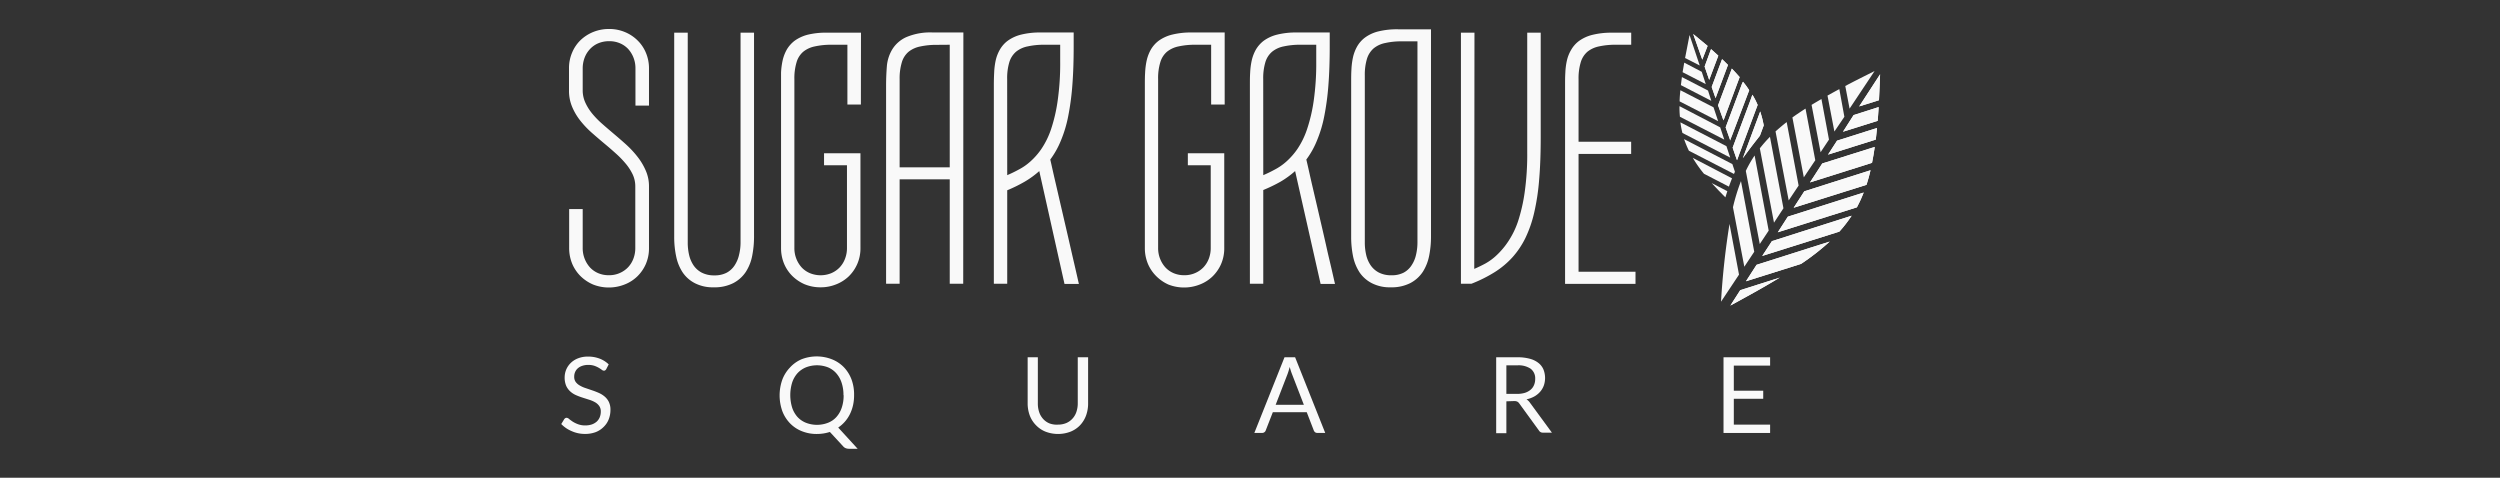 <svg id="Outlined" xmlns="http://www.w3.org/2000/svg" xmlns:xlink="http://www.w3.org/1999/xlink" viewBox="0 0 471 90"><rect x="0" y="0" width="471" height="90" fill="#333333" stroke="none"/><defs><style>.cls-1,.cls-2{fill:#f9f9f9;}.cls-2{fill-rule:evenodd;}.cls-3{clip-path:url(#clip-path);}.cls-4{clip-path:url(#clip-path-2);}.cls-5{clip-path:url(#clip-path-3);}.cls-6{clip-path:url(#clip-path-4);}.cls-7{clip-path:url(#clip-path-5);}.cls-8{clip-path:url(#clip-path-6);}.cls-9{clip-path:url(#clip-path-7);}.cls-10{clip-path:url(#clip-path-8);}</style><clipPath id="clip-path"><path class="cls-1" d="M327.86,54.67,326,57.57c3.53-1.91,6.61-3.64,9.31-5.27Zm3.08-4.78-2,3.1,10.38-3.27a45.13,45.13,0,0,0,5.4-4.21Zm2.89-4.46L332,48.22l14.53-4.58a24.1,24.1,0,0,0,2.32-3Zm3-4.61-1.89,2.94,14.9-4.7a23.71,23.71,0,0,0,1.28-2.79Zm3.1-4.78-2,3.1,13.72-4.32c.28-.88.54-1.79.76-2.75Zm3.38-5.24L341,34.37l11.69-3.69q.29-1.44.51-3Zm2.79-4.3-1.7,2.63,9-2.83c.08-.71.16-1.44.23-2.19Zm3.12-4.82-2,3.14,6.54-2.06c.07-.84.13-1.7.18-2.59Zm1.05-1.63L354,18.88c.08-1.54.15-3.16.21-4.88Z"/></clipPath><clipPath id="clip-path-2"><path class="cls-1" d="M328.24,15.65,325.11,24l.82,2.32,0,.16.4-1L329.55,17a15.29,15.29,0,0,0-1.16-1.59s0,0,0,0Z"/></clipPath><clipPath id="clip-path-3"><path class="cls-1" d="M331.16,22.25l-2.81,7.55c1-1.39,2.13-2.87,3.22-4.24l.72-1.94a19.58,19.58,0,0,0-.6-2.4l-.07-.21Z"/></clipPath><clipPath id="clip-path-4"><path class="cls-1" d="M320.71,11.24l1-2.59L319,6.41Z"/></clipPath><clipPath id="clip-path-5"><path class="cls-1" d="M329.8,18.83l-3.37,9,.74,2.13.09.22.47-1.29,3.41-9.12a13.21,13.21,0,0,0-.91-1.8.62.62,0,0,1-.08-.12Z"/></clipPath><clipPath id="clip-path-6"><path class="cls-1" d="M323.68,19.84l1,2.79v.06l.16-.35,2.91-7.81c-.44-.52-.95-1.06-1.47-1.61Z"/></clipPath><clipPath id="clip-path-7"><path class="cls-1" d="M322.48,16.39l.73,2.1,2.34-6.26c-.35-.36-.73-.72-1.11-1.09Z"/></clipPath><clipPath id="clip-path-8"><path class="cls-1" d="M321.15,12.54l.86,2.51,1.72-4.56c-.45-.4-.88-.82-1.37-1.24Z"/></clipPath></defs><path class="cls-2" d="M353.17,13.39c-2,1-3.82,1.91-5.52,2.81l.81,4.27Zm-6.64,3.4c-.77.41-1.51.82-2.23,1.22l1.3,6.77L347.48,22Zm-3.37,1.87c-.64.37-1.26.73-1.86,1.1L343,28.68l1.58-2.38Zm-3,1.8c-.87.56-1.7,1.11-2.47,1.67l2.15,11.28L342,30.19ZM336.61,23c-.74.58-1.44,1.17-2.1,1.76l2.48,13,1.87-2.8Zm-3.15,2.78a24.12,24.12,0,0,0-1.91,2.17l2.67,14L336,39.24Zm-2.89,3.52a21.61,21.61,0,0,0-1.66,2.9l2.63,13.78,1.68-2.53ZM328,34.12a36.79,36.79,0,0,0-1.51,4.93l2.14,11.2,1.87-2.82Zm-2.16,8.07a145.91,145.91,0,0,0-1.6,14.65l3.39-5.1Z"/><path class="cls-1" d="M327.86,54.67,326,57.57c3.53-1.91,6.61-3.64,9.31-5.27Zm3.08-4.78-2,3.1,10.38-3.27a45.13,45.13,0,0,0,5.4-4.21Zm2.89-4.46L332,48.22l14.53-4.58a24.1,24.1,0,0,0,2.32-3Zm3-4.61-1.89,2.94,14.9-4.7a23.71,23.71,0,0,0,1.28-2.79Zm3.1-4.78-2,3.1,13.72-4.32c.28-.88.54-1.79.76-2.75Zm3.38-5.24L341,34.37l11.69-3.69q.29-1.44.51-3Zm2.79-4.3-1.7,2.63,9-2.83c.08-.71.16-1.44.23-2.19Zm3.12-4.82-2,3.14,6.54-2.06c.07-.84.13-1.7.18-2.59Zm1.05-1.63L354,18.88c.08-1.54.15-3.16.21-4.88Z"/><g class="cls-3"><rect class="cls-1" x="315.13" y="15.97" width="49.89" height="39.64" transform="translate(207.02 350.79) rotate(-73.11)"/></g><path class="cls-1" d="M322.83,20.22,316.59,17a19.39,19.39,0,0,0-.15,2.1l7.26,3.73Z"/><path class="cls-1" d="M320.61,13.53l-3.3-1.73c-.1.63-.21,1.23-.31,1.8l4.37,2.25Z"/><path class="cls-1" d="M321.79,17.06l-4.92-2.54c-.06.51-.13,1-.19,1.52L322.41,19Z"/><path class="cls-1" d="M318.31,6.6c-.31,1.54-.6,3-.84,4.33l2.76,1.41Z"/><path class="cls-1" d="M326.32,33.6l-7.4-3.86a23.32,23.32,0,0,0,2.11,3l4.7,2.42c.18-.52.38-1.05.59-1.57"/><path class="cls-1" d="M325.06,37.18l.37-1.16-2.95-1.53c.77.86,1.64,1.75,2.58,2.69"/><path class="cls-1" d="M324.09,24l-7.67-4A15.34,15.34,0,0,0,316.5,22l8.35,4.3Z"/><path class="cls-1" d="M326.86,32.36l-.48-1.44-9.1-4.71a19.83,19.83,0,0,0,.91,2.19l8.49,4.37.18-.41"/><path class="cls-1" d="M325.26,27.54l-8.67-4.49a16.07,16.07,0,0,0,.38,2l9,4.64Z"/><path class="cls-1" d="M328.24,15.65,325.11,24l.82,2.32,0,.16.4-1L329.55,17a15.29,15.29,0,0,0-1.16-1.59s0,0,0,0Z"/><g class="cls-4"><rect class="cls-1" x="322.77" y="14.92" width="9.14" height="11.98" transform="translate(27.76 154.47) rotate(-27.68)"/></g><path class="cls-1" d="M331.16,22.25l-2.81,7.55c1-1.39,2.13-2.87,3.22-4.24l.72-1.94a19.58,19.58,0,0,0-.6-2.4l-.07-.21Z"/><g class="cls-5"><rect class="cls-1" x="326.54" y="20.6" width="7.57" height="9.61" transform="translate(26.01 156.37) rotate(-27.68)"/></g><path class="cls-1" d="M320.71,11.24l1-2.59L319,6.41Z"/><g class="cls-6"><rect class="cls-1" x="318.06" y="6.07" width="4.58" height="5.5" transform="translate(32.57 149.84) rotate(-27.68)"/></g><path class="cls-1" d="M329.8,18.83l-3.37,9,.74,2.13.09.22.47-1.29,3.41-9.12a13.21,13.21,0,0,0-.91-1.8.62.62,0,0,1-.08-.12Z"/><g class="cls-7"><rect class="cls-1" x="323.84" y="17.49" width="9.9" height="13.11" transform="translate(26.47 155.5) rotate(-27.68)"/></g><path class="cls-1" d="M323.68,19.84l1,2.79v.06l.16-.35,2.91-7.81c-.44-.52-.95-1.06-1.47-1.61Z"/><g class="cls-8"><rect class="cls-1" x="321.64" y="12.54" width="8.11" height="10.52" transform="translate(29.01 153.35) rotate(-27.68)"/></g><path class="cls-1" d="M322.48,16.39l.73,2.1,2.34-6.26c-.35-.36-.73-.72-1.11-1.09Z"/><g class="cls-9"><rect class="cls-1" x="320.95" y="10.85" width="6.14" height="7.94" transform="translate(30.21 152.23) rotate(-27.68)"/></g><path class="cls-1" d="M321.15,12.54l.86,2.51,1.72-4.56c-.45-.4-.88-.82-1.37-1.24Z"/><g class="cls-10"><rect class="cls-1" x="319.95" y="8.98" width="4.98" height="6.33" transform="translate(31.27 151.19) rotate(-27.68)"/></g><path class="cls-1" d="M109.78,46.69a5.51,5.51,0,0,0,.37,2.06,5.35,5.35,0,0,0,1,1.63,4.56,4.56,0,0,0,1.54,1.08,5,5,0,0,0,2,.39,4.91,4.91,0,0,0,2.07-.41,4.78,4.78,0,0,0,1.58-1.1,4.89,4.89,0,0,0,1-1.63,5.53,5.53,0,0,0,.35-2V35.15a5.33,5.33,0,0,0-.47-2.24,9.68,9.68,0,0,0-1.27-2,17.94,17.94,0,0,0-1.82-1.9q-1-.91-2.07-1.8c-.84-.7-1.67-1.41-2.5-2.14a17.59,17.59,0,0,1-2.2-2.3,11.13,11.13,0,0,1-1.56-2.62,7.74,7.74,0,0,1-.6-3.09V12.88a7.41,7.41,0,0,1,.6-3,7,7,0,0,1,1.61-2.35A7.65,7.65,0,0,1,111.83,6a7.9,7.9,0,0,1,2.9-.54,7.62,7.62,0,0,1,3,.58,7.38,7.38,0,0,1,2.39,1.58A7,7,0,0,1,121.71,10a7.49,7.49,0,0,1,.56,2.9v7h-2.55V12.92a5.47,5.47,0,0,0-.37-2.06,5.35,5.35,0,0,0-1-1.63,4.55,4.55,0,0,0-1.56-1.08,5,5,0,0,0-2-.39,5.23,5.23,0,0,0-2.09.4,4.56,4.56,0,0,0-1.57,1.11,4.93,4.93,0,0,0-1,1.63,5.75,5.75,0,0,0-.35,2V17a5.53,5.53,0,0,0,.51,2.36,9.37,9.37,0,0,0,1.34,2.11,16.88,16.88,0,0,0,1.88,1.91c.7.62,1.42,1.23,2.14,1.84s1.62,1.38,2.41,2.1a18.3,18.3,0,0,1,2.12,2.31,11.67,11.67,0,0,1,1.51,2.58,7.32,7.32,0,0,1,.58,2.92V46.73a7.44,7.44,0,0,1-.59,3,7.36,7.36,0,0,1-1.62,2.35,7.13,7.13,0,0,1-2.39,1.52,8.09,8.09,0,0,1-5.94,0A7.68,7.68,0,0,1,109.35,52a7.27,7.27,0,0,1-1.56-2.34,7.67,7.67,0,0,1-.56-2.92V39.39h2.55Z"/><path class="cls-1" d="M142.06,44.55a18.32,18.32,0,0,1-.34,3.6,8.56,8.56,0,0,1-1.2,3.06,6.35,6.35,0,0,1-2.35,2.12,7.75,7.75,0,0,1-3.71.8,7.37,7.37,0,0,1-3.53-.77,6.22,6.22,0,0,1-2.29-2,8.57,8.57,0,0,1-1.24-3,17.63,17.63,0,0,1-.38-3.72V6.16h2.55V45.67a10.34,10.34,0,0,0,.25,2.33,5.92,5.92,0,0,0,.85,2,4.27,4.27,0,0,0,1.55,1.37,5,5,0,0,0,2.37.51,4.82,4.82,0,0,0,2.29-.49A4.1,4.1,0,0,0,138.4,50a6,6,0,0,0,.84-2,9.64,9.64,0,0,0,.28-2.38V6.16h2.54Z"/><path class="cls-1" d="M162.19,19.7h-2.54V8.43h-3a14.18,14.18,0,0,0-3.12.31,5.08,5.08,0,0,0-2.19,1,4.13,4.13,0,0,0-1.27,2,10.45,10.45,0,0,0-.41,3.16V46.69a5.51,5.51,0,0,0,.37,2.06,5.35,5.35,0,0,0,1,1.63,4.6,4.6,0,0,0,1.55,1.08,5.33,5.33,0,0,0,4.05,0,4.78,4.78,0,0,0,1.58-1.1,4.89,4.89,0,0,0,1-1.63,5.54,5.54,0,0,0,.36-2V31.14h-4.32V28.87h6.86V46.73a7.31,7.31,0,0,1-2.2,5.33,7.27,7.27,0,0,1-2.4,1.52,7.71,7.71,0,0,1-2.93.55,7.8,7.8,0,0,1-3-.58A7.63,7.63,0,0,1,149.28,52a7.14,7.14,0,0,1-1.57-2.34,7.67,7.67,0,0,1-.56-2.92V16c0-.75,0-1.52,0-2.31a13.67,13.67,0,0,1,.29-2.27,7.55,7.55,0,0,1,.78-2.06,5.77,5.77,0,0,1,1.51-1.7,7.4,7.4,0,0,1,2.48-1.13A14.6,14.6,0,0,1,156,6.16h6.21Z"/><path class="cls-1" d="M181.47,53.45h-2.54V33.79h-9.44V53.45h-2.55V16c0-1.13.05-2.29.14-3.46a7.35,7.35,0,0,1,1-3.2,6,6,0,0,1,2.61-2.32,11.52,11.52,0,0,1,5.08-.9h5.73Zm-4.95-45a14.43,14.43,0,0,0-3.16.31,5.08,5.08,0,0,0-2.19,1,4.13,4.13,0,0,0-1.27,2,10.45,10.45,0,0,0-.41,3.16v16.6h9.44V8.43Z"/><path class="cls-1" d="M202.28,8.74c0,2.72-.08,5.15-.25,7.32a48.9,48.9,0,0,1-.78,5.83,23.4,23.4,0,0,1-1.38,4.6,16.2,16.2,0,0,1-2,3.57c.09.36.23,1,.42,1.85s.43,1.89.7,3.05.56,2.44.88,3.81.63,2.73.95,4.1.62,2.69.92,4,.55,2.39.78,3.38.47,2.06.74,3.24h-2.71L195.8,32.23a17,17,0,0,1-2.75,2,28,28,0,0,1-3.29,1.62V53.45h-2.52V16q0-1.12.06-2.31a13.68,13.68,0,0,1,.28-2.27,7.26,7.26,0,0,1,.79-2.06,5.5,5.5,0,0,1,1.51-1.7,7.25,7.25,0,0,1,2.47-1.13,14.6,14.6,0,0,1,3.72-.41h6.21ZM189.76,33c.63-.27,1.32-.59,2.07-1a10.52,10.52,0,0,0,2.22-1.51,12.93,12.93,0,0,0,2.14-2.42,15.37,15.37,0,0,0,1.82-3.7A30.32,30.32,0,0,0,199.26,19a49.68,49.68,0,0,0,.48-7.41V8.43h-3a14.18,14.18,0,0,0-3.12.31,5,5,0,0,0-2.19,1,4.22,4.22,0,0,0-1.28,2,10.48,10.48,0,0,0-.4,3.16Z"/><path class="cls-1" d="M230.73,19.7h-2.55V8.43h-3a14.18,14.18,0,0,0-3.12.31,5.08,5.08,0,0,0-2.19,1,4.13,4.13,0,0,0-1.27,2,10.14,10.14,0,0,0-.41,3.16V46.69a5.51,5.51,0,0,0,.37,2.06,5.35,5.35,0,0,0,1,1.63,4.56,4.56,0,0,0,1.54,1.08,5,5,0,0,0,2,.39,4.91,4.91,0,0,0,2.07-.41,4.78,4.78,0,0,0,1.58-1.1,4.89,4.89,0,0,0,1-1.63,5.53,5.53,0,0,0,.35-2V31.14h-4.31V28.87h6.86V46.73a7.44,7.44,0,0,1-.59,3,7.36,7.36,0,0,1-1.62,2.35,7.13,7.13,0,0,1-2.39,1.52,8.09,8.09,0,0,1-5.94,0A7.68,7.68,0,0,1,217.81,52a7.27,7.27,0,0,1-1.56-2.34,7.67,7.67,0,0,1-.56-2.92V16c0-.75,0-1.52.05-2.31a13.67,13.67,0,0,1,.29-2.27,7.55,7.55,0,0,1,.78-2.06,5.63,5.63,0,0,1,1.51-1.7,7.31,7.31,0,0,1,2.48-1.13,14.6,14.6,0,0,1,3.72-.41h6.21Z"/><path class="cls-1" d="M250.52,8.74c0,2.72-.08,5.15-.25,7.32a48.9,48.9,0,0,1-.78,5.83,23.4,23.4,0,0,1-1.38,4.6,15.83,15.83,0,0,1-2,3.57c.09.36.24,1,.43,1.85s.42,1.89.69,3.05.57,2.44.89,3.81.63,2.73.95,4.1.62,2.69.91,4,.56,2.39.79,3.38.47,2.06.74,3.24h-2.71L244,32.23a17.48,17.48,0,0,1-2.75,2A28.8,28.8,0,0,1,238,35.8V53.45h-2.52V16c0-.75,0-1.52.05-2.31a13.67,13.67,0,0,1,.29-2.27,7.55,7.55,0,0,1,.78-2.06,5.77,5.77,0,0,1,1.51-1.7,7.31,7.31,0,0,1,2.48-1.13,14.6,14.6,0,0,1,3.72-.41h6.21ZM238,33c.63-.27,1.32-.59,2.07-1a10.79,10.79,0,0,0,2.22-1.51,13.3,13.3,0,0,0,2.14-2.42,15.37,15.37,0,0,0,1.81-3.7A30.25,30.25,0,0,0,247.5,19a49.68,49.68,0,0,0,.48-7.41V8.43h-3a14.18,14.18,0,0,0-3.12.31,5,5,0,0,0-2.19,1,4.14,4.14,0,0,0-1.28,2,10.48,10.48,0,0,0-.4,3.16Z"/><path class="cls-1" d="M269.6,44.55a18.32,18.32,0,0,1-.34,3.6,8.75,8.75,0,0,1-1.2,3.06,6.35,6.35,0,0,1-2.35,2.12,7.75,7.75,0,0,1-3.71.8,7.37,7.37,0,0,1-3.53-.77,6.25,6.25,0,0,1-2.3-2,8.76,8.76,0,0,1-1.24-3,18.33,18.33,0,0,1-.37-3.72V15.39c0-.74,0-1.51.05-2.31a13.81,13.81,0,0,1,.29-2.27,7.49,7.49,0,0,1,.78-2.05,5.52,5.52,0,0,1,1.51-1.7,7.13,7.13,0,0,1,2.48-1.14,14.64,14.64,0,0,1,3.72-.4h6.21ZM267.05,7.79H264.1A13.6,13.6,0,0,0,261,8.1a5,5,0,0,0-2.19,1,4.3,4.3,0,0,0-1.28,2,10.41,10.41,0,0,0-.4,3.15v31.4a10.34,10.34,0,0,0,.25,2.33,5.72,5.72,0,0,0,.85,2,4.27,4.27,0,0,0,1.55,1.37,5,5,0,0,0,2.37.51,4.82,4.82,0,0,0,2.29-.49A4.07,4.07,0,0,0,265.93,50a5.85,5.85,0,0,0,.85-2,10.15,10.15,0,0,0,.27-2.38Z"/><path class="cls-1" d="M277.75,50.66c.63-.27,1.32-.6,2.07-1A10.44,10.44,0,0,0,282,48.05a14.39,14.39,0,0,0,2.14-2.55A15.92,15.92,0,0,0,286,41.69a32.05,32.05,0,0,0,1.25-5.47,50.53,50.53,0,0,0,.48-7.45V6.16h2.54V25.88c0,2.95-.09,5.58-.29,7.91a42.23,42.23,0,0,1-.93,6.23,22.74,22.74,0,0,1-1.66,4.81,15.85,15.85,0,0,1-2.46,3.66,16,16,0,0,1-3.36,2.8,26.49,26.49,0,0,1-4.33,2.16h-2V6.16h2.55Z"/><path class="cls-1" d="M297.4,26.7h9.91V29H297.4v22.2h10.73v2.28H294.86V16c0-.75,0-1.52.05-2.31a12.69,12.69,0,0,1,.29-2.27A7,7,0,0,1,296,9.4a5.5,5.5,0,0,1,1.51-1.7A7.25,7.25,0,0,1,300,6.57a14.6,14.6,0,0,1,3.72-.41h3.6V8.43H304.4a14.27,14.27,0,0,0-3.13.31,5.08,5.08,0,0,0-2.19,1,4.2,4.2,0,0,0-1.27,2,10.45,10.45,0,0,0-.41,3.16Z"/><path class="cls-1" d="M114.22,69.54a.7.7,0,0,1-.19.22.4.4,0,0,1-.26.08.71.71,0,0,1-.39-.17c-.15-.11-.34-.24-.56-.37a5,5,0,0,0-.83-.38,3.61,3.61,0,0,0-1.17-.17,3.33,3.33,0,0,0-1.14.18,2.31,2.31,0,0,0-.83.47,1.92,1.92,0,0,0-.5.7,2.11,2.11,0,0,0-.17.87,1.64,1.64,0,0,0,.29,1,2.45,2.45,0,0,0,.78.67,5.2,5.2,0,0,0,1.09.48l1.25.43c.43.14.85.31,1.26.49a4.38,4.38,0,0,1,1.09.69,3.13,3.13,0,0,1,.77,1,3.35,3.35,0,0,1,.3,1.49,4.87,4.87,0,0,1-.32,1.76,4,4,0,0,1-.93,1.42,4.3,4.3,0,0,1-1.5,1,5.55,5.55,0,0,1-2,.35,6,6,0,0,1-2.52-.51,5.87,5.87,0,0,1-2-1.35l.56-.92a.81.81,0,0,1,.19-.18.47.47,0,0,1,.26-.08.79.79,0,0,1,.47.23c.18.15.41.31.67.49a5.26,5.26,0,0,0,1,.49,3.8,3.8,0,0,0,1.4.23,3.86,3.86,0,0,0,1.22-.19,2.8,2.8,0,0,0,.91-.53,2.33,2.33,0,0,0,.57-.82,2.83,2.83,0,0,0,.2-1.07,1.77,1.77,0,0,0-.3-1.06,2.46,2.46,0,0,0-.77-.69,5.66,5.66,0,0,0-1.08-.47l-1.26-.4a11.82,11.82,0,0,1-1.25-.47,4,4,0,0,1-1.09-.7,3.22,3.22,0,0,1-.77-1.06,3.93,3.93,0,0,1-.29-1.59,3.88,3.88,0,0,1,.29-1.46,3.8,3.8,0,0,1,.85-1.25,4,4,0,0,1,1.38-.88,5,5,0,0,1,1.88-.33,6.08,6.08,0,0,1,2.18.38,5,5,0,0,1,1.72,1.09Z"/><path class="cls-1" d="M160.91,74.44a8.41,8.41,0,0,1-.2,1.91,7.59,7.59,0,0,1-.59,1.68,6.52,6.52,0,0,1-2.2,2.52l3.66,4H160a1.83,1.83,0,0,1-.64-.1,1.27,1.27,0,0,1-.5-.35l-2.51-2.72a8.83,8.83,0,0,1-1.18.28,8.6,8.6,0,0,1-1.27.1,7.38,7.38,0,0,1-2.87-.54,6.3,6.3,0,0,1-2.21-1.49,6.7,6.7,0,0,1-1.44-2.3,8.89,8.89,0,0,1,0-5.88,6.7,6.7,0,0,1,1.44-2.3A6.35,6.35,0,0,1,151,67.69a7.87,7.87,0,0,1,5.73,0A6.43,6.43,0,0,1,159,69.2a6.83,6.83,0,0,1,1.43,2.3A8.18,8.18,0,0,1,160.91,74.44Zm-2,0a7.22,7.22,0,0,0-.36-2.36,5,5,0,0,0-1-1.76A4.3,4.3,0,0,0,156,69.21a5.74,5.74,0,0,0-4.16,0,4.51,4.51,0,0,0-1.6,1.11,5,5,0,0,0-1,1.76,8.1,8.1,0,0,0,0,4.71,5,5,0,0,0,1,1.76,4.37,4.37,0,0,0,1.6,1.1,5.74,5.74,0,0,0,4.16,0,4.17,4.17,0,0,0,1.59-1.1,5,5,0,0,0,1-1.76A7.16,7.16,0,0,0,158.94,74.44Z"/><path class="cls-1" d="M199.31,80a4,4,0,0,0,1.58-.3,3.31,3.31,0,0,0,1.17-.84,3.45,3.45,0,0,0,.74-1.28,5,5,0,0,0,.25-1.64V67.31H205V76a6.59,6.59,0,0,1-.39,2.29,5.36,5.36,0,0,1-1.12,1.82,5.11,5.11,0,0,1-1.79,1.21,6.58,6.58,0,0,1-4.73,0,5.11,5.11,0,0,1-1.79-1.21A5.23,5.23,0,0,1,194,78.26a6.59,6.59,0,0,1-.39-2.29V67.31h1.92V76a5,5,0,0,0,.25,1.64,3.59,3.59,0,0,0,.74,1.28,3.26,3.26,0,0,0,1.18.84A3.86,3.86,0,0,0,199.31,80Z"/><path class="cls-1" d="M249.67,81.56h-1.49a.66.66,0,0,1-.42-.13.78.78,0,0,1-.24-.33l-1.33-3.44H239.8l-1.34,3.44a.66.66,0,0,1-.24.32.64.64,0,0,1-.41.14h-1.49L242,67.31h2Zm-9.34-5.29h5.32l-2.24-5.8a9.83,9.83,0,0,1-.42-1.34l-.22.75c-.07.23-.14.43-.2.6Z"/><path class="cls-1" d="M283.8,75.61v6h-1.92V67.31h4a8.53,8.53,0,0,1,2.34.28,4.38,4.38,0,0,1,1.62.79,3.09,3.09,0,0,1,.95,1.24,4.38,4.38,0,0,1,.07,3,3.78,3.78,0,0,1-.69,1.18,4.21,4.21,0,0,1-1.1.89,5.53,5.53,0,0,1-1.48.55,2.17,2.17,0,0,1,.64.61l4.15,5.66H290.7a.83.83,0,0,1-.77-.41l-3.7-5.09a1.06,1.06,0,0,0-.37-.34,1.31,1.31,0,0,0-.6-.11Zm0-1.4h2a5.17,5.17,0,0,0,1.49-.2,3.14,3.14,0,0,0,1.07-.58,2.28,2.28,0,0,0,.65-.89,2.79,2.79,0,0,0,.22-1.14,2.27,2.27,0,0,0-.84-1.92,4.06,4.06,0,0,0-2.5-.65H283.8Z"/><path class="cls-1" d="M333.49,67.31v1.57h-6.84v4.73h5.54v1.52h-5.54V80h6.84v1.57h-8.78V67.31Z"/></svg>